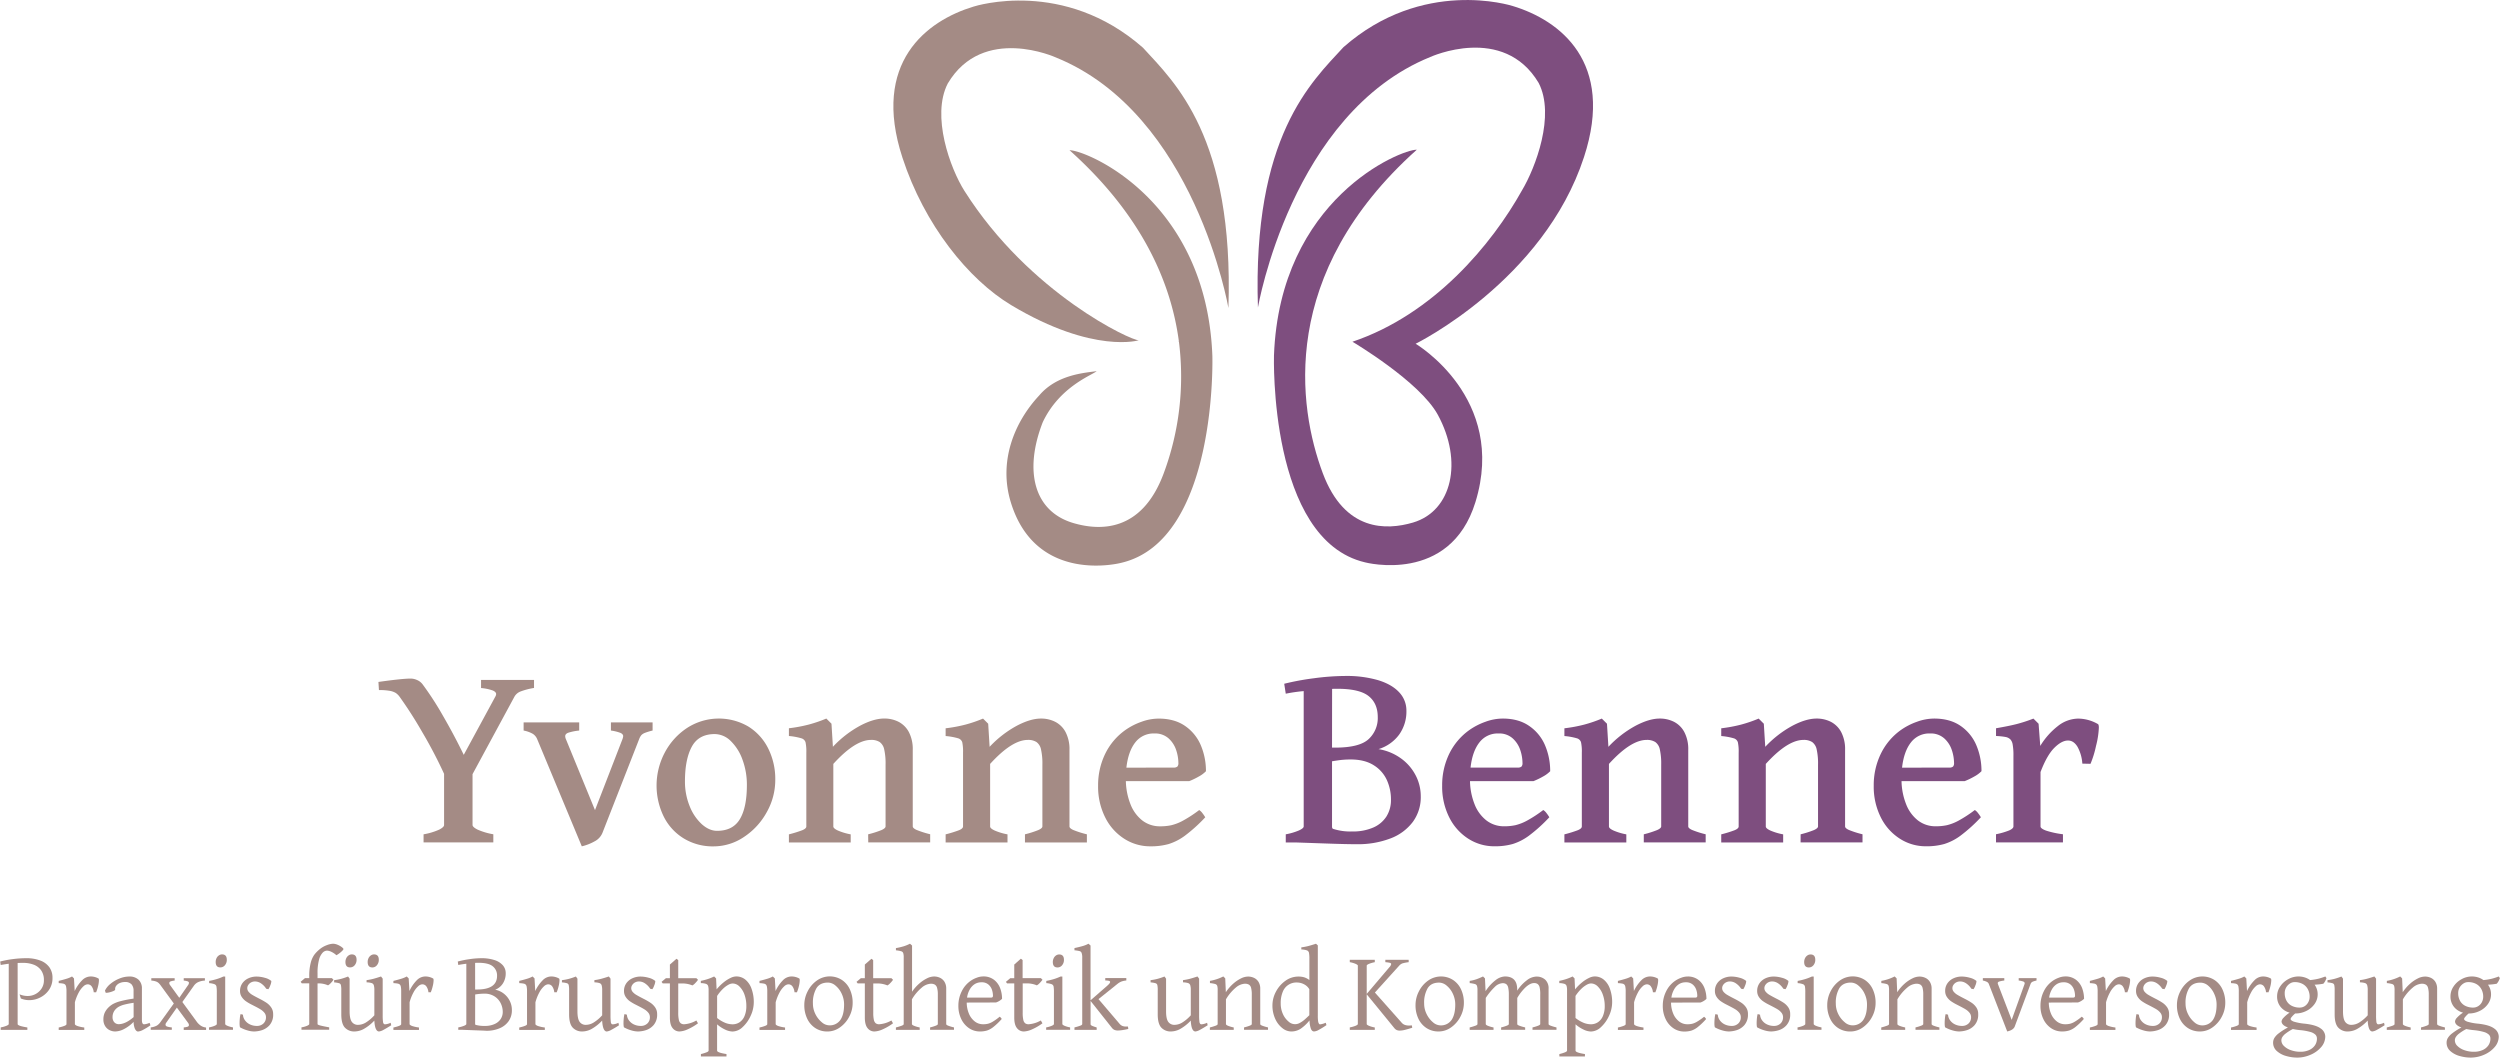 <svg id="Logo_Brust" data-name="Logo Brust" xmlns="http://www.w3.org/2000/svg" width="48.27cm" height="20.42cm" viewBox="0 0 1368.39 578.97"><defs><style>.cls-1{fill:#a48b85;}.cls-2{fill:#7e4e7f;}</style></defs><path class="cls-1" d="M143.5,656.83a16.38,16.38,0,0,0,3.21-.91c.8-.35,1.2-.66,1.2-.94v-33c-1.13.14-2.6.36-4.41.67l-.27-1.89a53,53,0,0,1,6.86-1.32,57.5,57.5,0,0,1,7.4-.5,21,21,0,0,1,7.62,1.25,10.67,10.67,0,0,1,5,3.66,9.69,9.69,0,0,1,1.75,5.86,11.1,11.1,0,0,1-2,6.69,12.74,12.74,0,0,1-4.91,4.14,13,13,0,0,1-5.52,1.36,11.91,11.91,0,0,1-4.9-.91l-.7-2.28a11.21,11.21,0,0,0,4.69.91,9,9,0,0,0,7.31-4,8.07,8.07,0,0,0,1.33-4.67,9.07,9.07,0,0,0-1.49-5.32,8.72,8.72,0,0,0-4.06-3.13,16,16,0,0,0-5.83-1c-.69,0-1.68,0-3,.06V655q0,1,5.32,1.85v1.31H143.5Z" transform="translate(-143.23 -94.38)"/><path class="cls-1" d="M194.43,637.58a6.5,6.5,0,0,0-1.23-3.35,2.74,2.74,0,0,0-2.14-1,3.67,3.67,0,0,0-2.24,1.08,12.45,12.45,0,0,0-2.53,3.3,24.62,24.62,0,0,0-2.17,5.47V655c0,.32.41.64,1.23,1a19.34,19.34,0,0,0,3.91.88v1.31h-14v-1.31a20,20,0,0,0,3.19-.93c.71-.29,1.07-.6,1.07-.92V637.27a13.3,13.3,0,0,0-.19-2.68,2.41,2.41,0,0,0-.51-1.18,2.23,2.23,0,0,0-1.13-.56,15,15,0,0,0-2.43-.26v-1.22c1.9-.49,3.38-.89,4.42-1.22a15,15,0,0,0,2.88-1.21l1.06,1.06.4,6.91A20.56,20.56,0,0,1,188,631.1a6.61,6.61,0,0,1,4.69-2.16,8.65,8.65,0,0,1,4.35,1.12c.16.1.24.43.24,1a14.36,14.36,0,0,1-.49,3.25,18.64,18.64,0,0,1-1.06,3.3Z" transform="translate(-143.23 -94.38)"/><path class="cls-1" d="M217,657.62a9.83,9.83,0,0,1-.73-3.83,20,20,0,0,1-5.26,3.94,11.06,11.06,0,0,1-4.78,1.32,7,7,0,0,1-3.05-.7,5.92,5.92,0,0,1-2.45-2.17,6.6,6.6,0,0,1-1-3.7,8.73,8.73,0,0,1,.73-3.71,10.17,10.17,0,0,1,2-2.83,12.07,12.07,0,0,1,2.54-1.93,18.1,18.1,0,0,1,4.11-1.55,59.35,59.35,0,0,1,7.13-1.39v-4.29a5.25,5.25,0,0,0-1.09-3.51,4.64,4.64,0,0,0-3.71-1.29,6.83,6.83,0,0,0-2.64.52,4.72,4.72,0,0,0-2,1.46,2.86,2.86,0,0,0-.63,2.15c0,.23-.26.48-.85.75a12.85,12.85,0,0,1-2.08.72,8.39,8.39,0,0,1-1.9.3,1.24,1.24,0,0,1-.34,0l-.42-1.19a10.85,10.85,0,0,1,3.08-3.77,18,18,0,0,1,4.92-2.87,14.3,14.3,0,0,1,5.26-1.08,7.12,7.12,0,0,1,5.14,1.75,6.42,6.42,0,0,1,1.83,4.88v17.15c0,1.59.4,2.38,1.21,2.38a8.9,8.9,0,0,0,3-.82l.46,1.37a34.45,34.45,0,0,1-4.21,2.57,6.88,6.88,0,0,1-2.6.83C218.05,659.05,217.49,658.57,217,657.62Zm-.73-14.26a47.7,47.7,0,0,0-5.15,1,13.32,13.32,0,0,0-2.89,1.1,7.69,7.69,0,0,0-1.72,1.32,6.11,6.11,0,0,0-1.77,4.35,4.25,4.25,0,0,0,.57,2.36,3.26,3.26,0,0,0,1.3,1.22,3.4,3.4,0,0,0,1.42.35q3.77,0,8.24-3.87Z" transform="translate(-143.23 -94.38)"/><path class="cls-1" d="M243.7,656.83a9.25,9.25,0,0,0,2.11-.38,1,1,0,0,0,.75-.93,2.51,2.51,0,0,0-.61-1.37l-6-8.18-5.75,8.18a2,2,0,0,0-.46,1.16c0,.51.31.86.93,1.06a11.44,11.44,0,0,0,2.51.46v1.31H225.63v-1.31a9.21,9.21,0,0,0,3.35-1,6.65,6.65,0,0,0,1.91-1.83l7.39-10.28-7.14-9.8a9.86,9.86,0,0,0-1.19-1.41,4.56,4.56,0,0,0-1.49-.85,9.59,9.59,0,0,0-2.5-.47v-1.31h12.78v1.31a8.5,8.5,0,0,0-2.22.45,1,1,0,0,0-.73.92,2.38,2.38,0,0,0,.58,1.3l4.89,6.76,4.69-6.76a2.47,2.47,0,0,0,.61-1.4c0-.38-.24-.66-.7-.85a9.07,9.07,0,0,0-2.16-.42v-1.31h11.59v1.31a10.46,10.46,0,0,0-3.73.86,5.92,5.92,0,0,0-2.23,1.87l-6.39,9,8.12,11.1a9.43,9.43,0,0,0,2,1.87,6.52,6.52,0,0,0,2.88,1v1.31H243.7Z" transform="translate(-143.23 -94.38)"/><path class="cls-1" d="M257.55,656.83a14.9,14.9,0,0,0,3.12-.91c.76-.35,1.14-.66,1.14-.94V637.76a18.29,18.29,0,0,0-.19-3.29,1.7,1.7,0,0,0-1-1.27,10.21,10.21,0,0,0-3-.61v-1.22a36.74,36.74,0,0,0,4.14-1,27.32,27.32,0,0,0,3.65-1.4h1v26c0,.28.37.59,1.11.94a14.2,14.2,0,0,0,3.15.91v1.31H257.55ZM261.2,621a4.74,4.74,0,0,1,.47-2.09,3.7,3.7,0,0,1,1.28-1.5,3,3,0,0,1,1.75-.55c1.72,0,2.58,1,2.58,2.89a4.43,4.43,0,0,1-1,3,3.15,3.15,0,0,1-2.51,1.22C262.05,624,261.2,623,261.2,621Z" transform="translate(-143.23 -94.38)"/><path class="cls-1" d="M278.61,658.47a18.77,18.77,0,0,1-4-1.64c-.1,0-.18-.27-.24-.7a11.52,11.52,0,0,1-.09-1.58,27.42,27.42,0,0,1,.15-2.8,11.06,11.06,0,0,1,.4-2.22l1.3.33a5.7,5.7,0,0,0,1.11,3.09,7,7,0,0,0,2.73,2.24,8.51,8.51,0,0,0,3.77.82,5,5,0,0,0,3.59-1.32,4.57,4.57,0,0,0,1.4-3.46,3.78,3.78,0,0,0-.84-2.4A8.18,8.18,0,0,0,285.8,647c-.82-.52-1.95-1.14-3.39-1.87l-1.25-.64a26.11,26.11,0,0,1-3.43-2,8.7,8.7,0,0,1-2.3-2.39,5.73,5.73,0,0,1-.9-3.2,7.15,7.15,0,0,1,1.26-4.23,8.12,8.12,0,0,1,3.35-2.74,10.58,10.58,0,0,1,4.43-.94,16.65,16.65,0,0,1,4.42.65,9.19,9.19,0,0,1,3.58,1.69.47.47,0,0,1,.09.33,7,7,0,0,1-.61,2.25,8.14,8.14,0,0,1-1,2l-1.19-.24a9.78,9.78,0,0,0-2.92-3,6,6,0,0,0-3.16-1,4.58,4.58,0,0,0-2.26.55,4.14,4.14,0,0,0-1.5,1.4,3.16,3.16,0,0,0-.53,1.7,3,3,0,0,0,.73,2,7.4,7.4,0,0,0,1.82,1.57c.73.45,1.74,1,3,1.66l1.16.6a38.41,38.41,0,0,1,3.85,2.21,9.56,9.56,0,0,1,2.55,2.56,6.26,6.26,0,0,1,1.05,3.63,8.58,8.58,0,0,1-1.93,6,9.41,9.41,0,0,1-4.29,2.81,15,15,0,0,1-4.24.7A13.42,13.42,0,0,1,278.61,658.47Z" transform="translate(-143.23 -94.38)"/><path class="cls-1" d="M324.53,615.45a6.19,6.19,0,0,0-2.37-.66,3.47,3.47,0,0,0-2.39,1.11,8.79,8.79,0,0,0-2,3.89,27.57,27.57,0,0,0-.81,7.44v2.62h7.85l.88.88a12.15,12.15,0,0,1-1.5,1.84,6.17,6.17,0,0,1-1.48,1.23,12.74,12.74,0,0,0-5.75-1.06V655c0,.24.46.49,1.37.74s2.58.61,5,1.05v1.31H308.16v-1.31a12.55,12.55,0,0,0,3.11-.87c.77-.35,1.15-.66,1.15-.92v-22.3h-4.08l-.63-.85,2.37-2h2.34v-.94a28.37,28.37,0,0,1,.79-7.38,13.42,13.42,0,0,1,2-4.52,18.82,18.82,0,0,1,3.22-3.22,13.2,13.2,0,0,1,3.64-2,10.39,10.39,0,0,1,3.36-.77,6.62,6.62,0,0,1,2.5.56,10.64,10.64,0,0,1,2.28,1.28c.63.48.94.84.94,1.08s-.48.86-1.44,1.67a13.89,13.89,0,0,1-2.42,1.71A10.82,10.82,0,0,0,324.53,615.45Z" transform="translate(-143.23 -94.38)"/><path class="cls-1" d="M348.05,653.09a24.35,24.35,0,0,1-6,4.71,11,11,0,0,1-4.84,1.25,6.93,6.93,0,0,1-5.25-2.08c-1.32-1.39-2-3.83-2-7.32V636.51a12.72,12.72,0,0,0-.21-2.86,1.41,1.41,0,0,0-.93-1,14,14,0,0,0-2.78-.47v-1.22a28.72,28.72,0,0,0,3.85-.73,35,35,0,0,0,3.78-1.27l.85,1.18V648c0,2.72.39,4.63,1.18,5.75a4,4,0,0,0,3.48,1.67,8.25,8.25,0,0,0,4.14-1.22,21.39,21.39,0,0,0,4.74-4V636.51a9.55,9.55,0,0,0-.29-2.77,1.82,1.82,0,0,0-1.14-1.17,10.32,10.32,0,0,0-2.83-.41v-1.22a28.64,28.64,0,0,0,3.82-.74c1.25-.34,2.61-.76,4.09-1.26l.91,1.18v20.29a23.39,23.39,0,0,0,.16,3.15,2.14,2.14,0,0,0,.54,1.42,1.3,1.3,0,0,0,.67.15,8.38,8.38,0,0,0,3-.85l.31,1.37c-1.58,1-3,1.86-4.15,2.47a6.77,6.77,0,0,1-2.51.93C349.14,659.05,348.27,657.07,348.05,653.09ZM332.23,621a4.74,4.74,0,0,1,.47-2.09,3.78,3.78,0,0,1,1.28-1.5,3,3,0,0,1,1.75-.55c1.72,0,2.59,1,2.59,2.89a4.43,4.43,0,0,1-1,3,3.17,3.17,0,0,1-2.51,1.22C333.08,624,332.23,623,332.23,621Zm12.17,0a4.74,4.74,0,0,1,.47-2.09,3.78,3.78,0,0,1,1.28-1.5,3,3,0,0,1,1.75-.55c1.72,0,2.59,1,2.59,2.89a4.48,4.48,0,0,1-1,3A3.17,3.17,0,0,1,347,624C345.25,624,344.4,623,344.4,621Z" transform="translate(-143.23 -94.38)"/><path class="cls-1" d="M377.66,637.58a6.59,6.59,0,0,0-1.23-3.35,2.76,2.76,0,0,0-2.15-1,3.65,3.65,0,0,0-2.23,1.08,12,12,0,0,0-2.53,3.3,24.14,24.14,0,0,0-2.17,5.47V655c0,.32.41.64,1.23,1a19.17,19.17,0,0,0,3.91.88v1.31h-14v-1.31a20.23,20.23,0,0,0,3.2-.93c.71-.29,1.06-.6,1.06-.92V637.27a14.29,14.29,0,0,0-.18-2.68,2.32,2.32,0,0,0-.52-1.18,2.2,2.2,0,0,0-1.12-.56,15,15,0,0,0-2.44-.26v-1.22c1.91-.49,3.39-.89,4.43-1.22a15.18,15.18,0,0,0,2.87-1.21l1.07,1.06.4,6.91a20.56,20.56,0,0,1,3.95-5.81,6.6,6.6,0,0,1,4.68-2.16,8.6,8.6,0,0,1,4.35,1.12c.17.1.25.43.25,1a14.36,14.36,0,0,1-.49,3.25,19.5,19.5,0,0,1-1.06,3.3Z" transform="translate(-143.23 -94.38)"/><path class="cls-1" d="M402.48,658.38l-6.31-.24H394v-1.31a16.38,16.38,0,0,0,3.21-.91c.8-.35,1.2-.66,1.2-.94v-33c-1.28.14-2.75.36-4.41.67l-.27-1.89a53.11,53.11,0,0,1,6.26-1.27,45.24,45.24,0,0,1,6.76-.55,22.53,22.53,0,0,1,7,1,10.15,10.15,0,0,1,4.61,2.84,6.5,6.5,0,0,1,1.61,4.38,10.09,10.09,0,0,1-1.55,5.61,8.65,8.65,0,0,1-4.23,3.43,10.79,10.79,0,0,1,4.67,2.08,11.42,11.42,0,0,1,3.28,3.95,11,11,0,0,1,1.21,5.13,10.3,10.3,0,0,1-1.75,6,11.32,11.32,0,0,1-4.92,3.92,18,18,0,0,1-7.24,1.39C408,658.57,405.64,658.5,402.48,658.38Zm.75-22.3h1q11,0,11-7.48a6.38,6.38,0,0,0-2.35-5.23c-1.57-1.28-4.21-1.92-7.9-1.92-.36,0-.95,0-1.76.06Zm0,18.9a.65.65,0,0,0,.27.45,17.83,17.83,0,0,0,5.26.58,12.33,12.33,0,0,0,5.05-1,7.72,7.72,0,0,0,3.35-2.69,7,7,0,0,0,1.19-4,10.73,10.73,0,0,0-1.11-4.7,9.26,9.26,0,0,0-3.4-3.78,9.94,9.94,0,0,0-5.59-1.49,31.11,31.11,0,0,0-5,.45Z" transform="translate(-143.23 -94.38)"/><path class="cls-1" d="M446.55,637.58a6.5,6.5,0,0,0-1.23-3.35,2.74,2.74,0,0,0-2.14-1,3.67,3.67,0,0,0-2.24,1.08,12.24,12.24,0,0,0-2.52,3.3,24.6,24.6,0,0,0-2.18,5.47V655c0,.32.41.64,1.23,1a19.51,19.51,0,0,0,3.91.88v1.31h-14v-1.31a20.23,20.23,0,0,0,3.2-.93c.7-.29,1.06-.6,1.06-.92V637.27a14.29,14.29,0,0,0-.18-2.68,2.41,2.41,0,0,0-.52-1.18,2.19,2.19,0,0,0-1.13-.56,14.75,14.75,0,0,0-2.43-.26v-1.22c1.91-.49,3.38-.89,4.43-1.22a15.18,15.18,0,0,0,2.87-1.21l1.07,1.06.39,6.91a20.78,20.78,0,0,1,4-5.81,6.6,6.6,0,0,1,4.68-2.16,8.65,8.65,0,0,1,4.35,1.12c.16.1.24.43.24,1a14.84,14.84,0,0,1-.48,3.25,19.42,19.42,0,0,1-1.07,3.3Z" transform="translate(-143.23 -94.38)"/><path class="cls-1" d="M472.76,653.09a24.37,24.37,0,0,1-6,4.71,10.92,10.92,0,0,1-4.84,1.25,6.91,6.91,0,0,1-5.24-2.08q-2-2.09-2-7.32V636.51a12.55,12.55,0,0,0-.22-2.86,1.41,1.41,0,0,0-.93-1,13.83,13.83,0,0,0-2.78-.47v-1.22a28.72,28.72,0,0,0,3.85-.73,35.11,35.11,0,0,0,3.79-1.27l.85,1.18V648c0,2.72.39,4.63,1.17,5.75a4,4,0,0,0,3.48,1.67,8.25,8.25,0,0,0,4.14-1.22,21.41,21.41,0,0,0,4.75-4V636.51a9.55,9.55,0,0,0-.29-2.77,1.86,1.86,0,0,0-1.15-1.17,10.23,10.23,0,0,0-2.82-.41v-1.22a28.5,28.5,0,0,0,3.81-.74c1.25-.34,2.61-.76,4.1-1.26l.91,1.18v20.29a25.54,25.54,0,0,0,.15,3.15A2.08,2.08,0,0,0,478,655a1.26,1.26,0,0,0,.67.15,8.43,8.43,0,0,0,3-.85l.3,1.37a47.83,47.83,0,0,1-4.15,2.47,6.71,6.71,0,0,1-2.51.93C473.84,659.05,473,657.07,472.76,653.09Z" transform="translate(-143.23 -94.38)"/><path class="cls-1" d="M488.79,658.47a18.91,18.91,0,0,1-4-1.64c-.1,0-.18-.27-.24-.7a11.33,11.33,0,0,1-.1-1.58,27.52,27.52,0,0,1,.16-2.8,12,12,0,0,1,.39-2.22l1.31.33a5.7,5.7,0,0,0,1.11,3.09,7.07,7.07,0,0,0,2.72,2.24,8.58,8.58,0,0,0,3.78.82,5,5,0,0,0,3.58-1.32,4.54,4.54,0,0,0,1.4-3.46,3.77,3.77,0,0,0-.83-2.4A8.18,8.18,0,0,0,496,647c-.82-.52-1.95-1.14-3.39-1.87l-1.25-.64a27,27,0,0,1-3.44-2,8.66,8.66,0,0,1-2.29-2.39,5.73,5.73,0,0,1-.9-3.2,7.15,7.15,0,0,1,1.26-4.23,8.06,8.06,0,0,1,3.35-2.74,10.57,10.57,0,0,1,4.42-.94,16.66,16.66,0,0,1,4.43.65,9.14,9.14,0,0,1,3.57,1.69.47.47,0,0,1,.09.33,6.94,6.94,0,0,1-.6,2.25,7.72,7.72,0,0,1-1,2l-1.18-.24a9.89,9.89,0,0,0-2.92-3,6,6,0,0,0-3.17-1,4.57,4.57,0,0,0-2.25.55,4.06,4.06,0,0,0-1.5,1.4,3.17,3.17,0,0,0-.54,1.7,3.07,3.07,0,0,0,.73,2,7.64,7.64,0,0,0,1.83,1.57c.73.45,1.73,1,3,1.66l1.16.6a37,37,0,0,1,3.84,2.21,9.45,9.45,0,0,1,2.56,2.56,6.26,6.26,0,0,1,1.05,3.63,8.63,8.63,0,0,1-1.93,6,9.41,9.41,0,0,1-4.29,2.81,15,15,0,0,1-4.25.7A13.48,13.48,0,0,1,488.79,658.47Z" transform="translate(-143.23 -94.38)"/><path class="cls-1" d="M511.34,657.21c-1-1.22-1.49-3.16-1.49-5.79V632.74h-3.92l-.64-.85,2.37-2h2.19v-7.48l3.62-3.17.95.76v9.89h9.94l.89.88a15,15,0,0,1-1.55,1.84,6,6,0,0,1-1.53,1.23,14.17,14.17,0,0,0-6.17-1.06h-1.58V648.8a17.14,17.14,0,0,0,.32,3.82,3.31,3.31,0,0,0,1,1.91,3,3,0,0,0,1.94.57,15.5,15.5,0,0,0,6.66-2.07l.89,1.55a29.4,29.4,0,0,1-5.63,3.29,12.14,12.14,0,0,1-4.47,1.18A4.7,4.7,0,0,1,511.34,657.21Z" transform="translate(-143.23 -94.38)"/><path class="cls-1" d="M540.05,658a18.38,18.38,0,0,1-4.36-2.86v14.39c0,.73,1.71,1.35,5.14,1.88v1.31h-14v-1.31a21,21,0,0,0,3.21-1c.7-.29,1-.6,1-.92v-33a7.68,7.68,0,0,0-.28-2.4,1.83,1.83,0,0,0-1.14-1.1,10.07,10.07,0,0,0-2.84-.42v-1.22a35,35,0,0,0,3.83-1,29.07,29.07,0,0,0,3.47-1.41l1.06,1.06.28,6a26.37,26.37,0,0,1,3.94-3.91,18.08,18.08,0,0,1,3.77-2.38,7.4,7.4,0,0,1,3-.79,7.79,7.79,0,0,1,5,1.71,11.24,11.24,0,0,1,3.4,5,21.18,21.18,0,0,1,1.24,7.57,17.56,17.56,0,0,1-1.69,7.23,18.89,18.89,0,0,1-4.38,6.19,8.23,8.23,0,0,1-5.55,2.46A10,10,0,0,1,540.05,658ZM542,633.41a13.53,13.53,0,0,0-3,2.2,22.61,22.61,0,0,0-3.3,4v12.08a18.66,18.66,0,0,0,4.55,2.68,11,11,0,0,0,3.84.76A6.9,6.9,0,0,0,548,654a7.52,7.52,0,0,0,2.7-3.38,13.64,13.64,0,0,0,1-5.4,18.18,18.18,0,0,0-1-6.3,11.72,11.72,0,0,0-2.78-4.5,5.34,5.34,0,0,0-3.68-1.64A5.08,5.08,0,0,0,542,633.41Z" transform="translate(-143.23 -94.38)"/><path class="cls-1" d="M578.07,637.58a6.5,6.5,0,0,0-1.23-3.35,2.74,2.74,0,0,0-2.14-1,3.67,3.67,0,0,0-2.24,1.08,12.45,12.45,0,0,0-2.53,3.3,24.62,24.62,0,0,0-2.17,5.47V655c0,.32.41.64,1.23,1a19.34,19.34,0,0,0,3.91.88v1.31h-14v-1.31a20,20,0,0,0,3.19-.93c.71-.29,1.07-.6,1.07-.92V637.27a13.3,13.3,0,0,0-.19-2.68,2.41,2.41,0,0,0-.51-1.18,2.23,2.23,0,0,0-1.13-.56,14.89,14.89,0,0,0-2.43-.26v-1.22c1.9-.49,3.38-.89,4.42-1.22a15,15,0,0,0,2.88-1.21L567.3,630l.4,6.91a20.56,20.56,0,0,1,3.95-5.81,6.63,6.63,0,0,1,4.69-2.16,8.65,8.65,0,0,1,4.35,1.12c.16.1.24.43.24,1a14.84,14.84,0,0,1-.48,3.25,19.42,19.42,0,0,1-1.07,3.3Z" transform="translate(-143.23 -94.38)"/><path class="cls-1" d="M589.44,657.18A12.45,12.45,0,0,1,585,652a17,17,0,0,1-1.57-7.41,16.34,16.34,0,0,1,1.89-7.62,16,16,0,0,1,5.07-5.85,12.18,12.18,0,0,1,13.5-.35,12.22,12.22,0,0,1,4.44,5.15,17,17,0,0,1,1.57,7.43A16,16,0,0,1,608,651a16.21,16.21,0,0,1-5.09,5.84,11.67,11.67,0,0,1-6.8,2.22A11.9,11.9,0,0,1,589.44,657.18Zm.64-21.81a15.68,15.68,0,0,0-1.93,8.38,12.86,12.86,0,0,0,1.38,5.83A13.58,13.58,0,0,0,593,654a6.39,6.39,0,0,0,4,1.69,7,7,0,0,0,6.21-3c1.36-2,2-4.8,2-8.39a13.72,13.72,0,0,0-1.3-5.89,12.64,12.64,0,0,0-3.36-4.45,6.53,6.53,0,0,0-4.13-1.68Q592,632.28,590.08,635.37Z" transform="translate(-143.23 -94.38)"/><path class="cls-1" d="M618.06,657.21c-1-1.22-1.49-3.16-1.49-5.79V632.74h-3.92l-.64-.85,2.37-2h2.19v-7.48l3.62-3.17.94.76v9.89h10l.88.88a13.41,13.41,0,0,1-1.55,1.84,6,6,0,0,1-1.52,1.23,14.2,14.2,0,0,0-6.17-1.06h-1.59V648.8a17.77,17.77,0,0,0,.32,3.82,3.43,3.43,0,0,0,1,1.91,3,3,0,0,0,1.95.57,15.58,15.58,0,0,0,6.66-2.07l.88,1.55a29,29,0,0,1-5.62,3.29,12.13,12.13,0,0,1-4.48,1.18A4.66,4.66,0,0,1,618.06,657.21Z" transform="translate(-143.23 -94.38)"/><path class="cls-1" d="M652.29,656.83a22.79,22.79,0,0,0,3.24-1c.68-.29,1-.57,1-.83v-16.1a13.07,13.07,0,0,0-.41-3.72,3,3,0,0,0-1.23-1.78,4.37,4.37,0,0,0-2.25-.49,8.32,8.32,0,0,0-5,2.22,24.2,24.2,0,0,0-5.29,6.33V655c0,.3.38.61,1.14.94a17.93,17.93,0,0,0,3.11.91v1.31H633.58v-1.31a30.41,30.41,0,0,0,3.27-1c.66-.27,1-.55,1-.85V618.65a7.92,7.92,0,0,0-.26-2.49,1.62,1.62,0,0,0-1.05-1,14.83,14.83,0,0,0-2.95-.53v-1.22a35.94,35.94,0,0,0,4.28-1,22.1,22.1,0,0,0,3.42-1.41l1.13,1v25.31a22.39,22.39,0,0,1,3.86-4.41,19.34,19.34,0,0,1,4.35-2.95,9,9,0,0,1,3.77-1,7.61,7.61,0,0,1,3.35.73,5.77,5.77,0,0,1,2.45,2.23,7,7,0,0,1,.92,3.7V655c0,.28.32.56.95.83a23.25,23.25,0,0,0,3.31,1v1.31H652.29Z" transform="translate(-143.23 -94.38)"/><path class="cls-1" d="M672.35,643.23a15.87,15.87,0,0,0,1.14,5.91,10.5,10.5,0,0,0,3.15,4.33,7.29,7.29,0,0,0,4.71,1.63,11,11,0,0,0,2.62-.28,10,10,0,0,0,2.69-1.17,30.38,30.38,0,0,0,3.73-2.69,3.43,3.43,0,0,1,1.12,1.25,35.86,35.86,0,0,1-4.58,4.39,11.28,11.28,0,0,1-3.54,1.95,13.56,13.56,0,0,1-3.89.5,10.49,10.49,0,0,1-5.83-1.76,12.5,12.5,0,0,1-4.29-5,16.38,16.38,0,0,1-1.6-7.37,17.37,17.37,0,0,1,1.8-7.79,14.91,14.91,0,0,1,4.93-5.81,14.05,14.05,0,0,1,3.33-1.7,10,10,0,0,1,3.45-.7,9.38,9.38,0,0,1,6.05,1.88,10.44,10.44,0,0,1,3.35,4.67,16.71,16.71,0,0,1,1,5.71,8.68,8.68,0,0,1-3.34,2Zm13.2-2.73a1.35,1.35,0,0,0,.91-.23,1.19,1.19,0,0,0,.25-.87,10.63,10.63,0,0,0-.52-3.09,6.6,6.6,0,0,0-1.92-2.92,5.51,5.51,0,0,0-3.83-1.26,6.84,6.84,0,0,0-3.73,1,8.23,8.23,0,0,0-2.74,3,12.37,12.37,0,0,0-1.44,4.37Z" transform="translate(-143.23 -94.38)"/><path class="cls-1" d="M699.86,657.21c-1-1.22-1.49-3.16-1.49-5.79V632.74h-3.93l-.64-.85,2.37-2h2.2v-7.48L702,619.2l.94.76v9.89h10l.88.88a15,15,0,0,1-1.55,1.84,6,6,0,0,1-1.53,1.23,14.14,14.14,0,0,0-6.17-1.06h-1.58V648.8a17.14,17.14,0,0,0,.32,3.82,3.31,3.31,0,0,0,1,1.91,3,3,0,0,0,1.94.57,15.58,15.58,0,0,0,6.67-2.07l.88,1.55a29.4,29.4,0,0,1-5.63,3.29,12.14,12.14,0,0,1-4.47,1.18A4.66,4.66,0,0,1,699.86,657.21Z" transform="translate(-143.23 -94.38)"/><path class="cls-1" d="M715.83,656.83a14.9,14.9,0,0,0,3.12-.91c.76-.35,1.14-.66,1.14-.94V637.76a19.64,19.64,0,0,0-.18-3.29,1.72,1.72,0,0,0-1-1.27,10.29,10.29,0,0,0-3-.61v-1.22a36.74,36.74,0,0,0,4.14-1,26.8,26.8,0,0,0,3.65-1.4h1v26c0,.28.37.59,1.11.94a14.25,14.25,0,0,0,3.14.91v1.31H715.83Zm3.65-35.8a4.62,4.62,0,0,1,.48-2.09,3.75,3.75,0,0,1,1.27-1.5,3,3,0,0,1,1.75-.55c1.73,0,2.59,1,2.59,2.89a4.43,4.43,0,0,1-1,3A3.17,3.17,0,0,1,722,624C720.34,624,719.48,623,719.48,621Z" transform="translate(-143.23 -94.38)"/><path class="cls-1" d="M731.33,656.83a27.61,27.61,0,0,0,3.31-1c.63-.25.94-.54.94-.86V618.72a7.4,7.4,0,0,0-.33-2.65,1.62,1.62,0,0,0-1.06-1,19.17,19.17,0,0,0-2.86-.46v-1.22c1.72-.36,3.21-.73,4.45-1.09A14.76,14.76,0,0,0,739,611l1.13,1v30l9.37-8.19c.89-.81,1.34-1.42,1.34-1.82s-.24-.55-.72-.67a8.25,8.25,0,0,0-1.93-.18v-1.31h11.53v1.31a11,11,0,0,0-2.59.54,8.34,8.34,0,0,0-2.28,1.34l-10.37,8.31,11.44,13.41A4.4,4.4,0,0,0,757.5,656a5.39,5.39,0,0,0,2.12.36c.42,0,.76,0,1,0l.18,1.31c-1.11.27-2.21.47-3.28.63a19,19,0,0,1-2.31.22,4.94,4.94,0,0,1-2.06-.36,4,4,0,0,1-1.44-1.25l-11.56-14.57V655a.79.79,0,0,0,.21.56,2.93,2.93,0,0,0,.93.53c.47.2,1.21.46,2.2.76v1.31H731.33Z" transform="translate(-143.23 -94.38)"/><path class="cls-1" d="M795,653.09a24.35,24.35,0,0,1-6,4.71,11,11,0,0,1-4.84,1.25,6.93,6.93,0,0,1-5.25-2.08c-1.32-1.39-2-3.83-2-7.32V636.51a12.72,12.72,0,0,0-.21-2.86,1.41,1.41,0,0,0-.93-1,14,14,0,0,0-2.78-.47v-1.22a28.72,28.72,0,0,0,3.85-.73,35,35,0,0,0,3.78-1.27l.86,1.18V648c0,2.72.39,4.63,1.17,5.75a4,4,0,0,0,3.48,1.67,8.25,8.25,0,0,0,4.14-1.22,21.17,21.17,0,0,0,4.74-4V636.51a9.21,9.21,0,0,0-.29-2.77,1.82,1.82,0,0,0-1.14-1.17,10.32,10.32,0,0,0-2.83-.41v-1.22a28.64,28.64,0,0,0,3.82-.74c1.25-.34,2.61-.76,4.09-1.26l.91,1.18v20.29a25.19,25.19,0,0,0,.16,3.15,2.14,2.14,0,0,0,.54,1.42,1.3,1.3,0,0,0,.67.15,8.47,8.47,0,0,0,3-.85l.3,1.37c-1.58,1-3,1.86-4.15,2.47a6.77,6.77,0,0,1-2.51.93C796.07,659.05,795.2,657.07,795,653.09Z" transform="translate(-143.23 -94.38)"/><path class="cls-1" d="M824.16,656.83a22.79,22.79,0,0,0,3.24-1c.68-.29,1-.57,1-.83v-16.1a14.07,14.07,0,0,0-.38-3.74,2.85,2.85,0,0,0-1.2-1.76,4.51,4.51,0,0,0-2.31-.49,8.36,8.36,0,0,0-4.81,2.08,24.49,24.49,0,0,0-5.44,6.47V655c0,.3.38.61,1.14.94a17.81,17.81,0,0,0,3.12.91v1.31H805.45v-1.31a30.41,30.41,0,0,0,3.27-1c.66-.27,1-.55,1-.85V636.51a8.66,8.66,0,0,0-.22-2.4,1.66,1.66,0,0,0-1-1,14.9,14.9,0,0,0-3-.54v-1.22a25.31,25.31,0,0,0,7.31-2.43l1.06,1.06.33,7.58a23.16,23.16,0,0,1,3.93-4.57,19.21,19.21,0,0,1,4.39-3,9,9,0,0,1,3.79-1,7.61,7.61,0,0,1,3.35.73,5.77,5.77,0,0,1,2.45,2.23,7,7,0,0,1,.92,3.7V655c0,.28.32.56.95.83a23.25,23.25,0,0,0,3.31,1v1.31H824.16Z" transform="translate(-143.23 -94.38)"/><path class="cls-1" d="M860.78,657.62A15.09,15.09,0,0,1,860,653a22.89,22.89,0,0,1-4.84,4.56,9.39,9.39,0,0,1-5.23,1.49,7.82,7.82,0,0,1-4.72-1.78,13.35,13.35,0,0,1-3.94-5.06,17.49,17.49,0,0,1-1.56-7.58,15.86,15.86,0,0,1,1.85-7.24,16.89,16.89,0,0,1,5.14-6,12.14,12.14,0,0,1,7.33-2.4,11,11,0,0,1,3,.39,9.35,9.35,0,0,1,2.9,1.52V619.38a17.18,17.18,0,0,0-.22-3.4,1.83,1.83,0,0,0-1.08-1.31,10.92,10.92,0,0,0-3.11-.52V613a31.53,31.53,0,0,0,3.87-.73c1.13-.31,2.52-.72,4.16-1.25l1,.91v38.51a18.91,18.91,0,0,0,.17,3,3.1,3.1,0,0,0,.53,1.46.72.72,0,0,0,.64.25,11.08,11.08,0,0,0,3-.88l.39,1.3a44.36,44.36,0,0,1-4.35,2.68,5.8,5.8,0,0,1-2.4.79C861.75,659.05,861.2,658.57,860.78,657.62Zm-3.72-24.38a8.52,8.52,0,0,0-4-1,7.95,7.95,0,0,0-7.71,5.13,15.83,15.83,0,0,0-1.11,6.28,13.76,13.76,0,0,0,1.21,5.87,11.18,11.18,0,0,0,3.05,4.08,5.19,5.19,0,0,0,6.16.79,13.39,13.39,0,0,0,2.45-1.66c.77-.66,1.7-1.52,2.79-2.57V635.93A7,7,0,0,0,857.06,633.24Z" transform="translate(-143.23 -94.38)"/><path class="cls-1" d="M882.05,656.83a16.59,16.59,0,0,0,3.21-.91c.8-.35,1.2-.66,1.2-.94V623c0-.26-.39-.57-1.17-.94a14.25,14.25,0,0,0-3.24-.94v-1.31h13.69v1.31a17.19,17.19,0,0,0-3.23.94c-.79.35-1.19.66-1.19.94v15.49l12.45-14.66a3.28,3.28,0,0,0,.94-1.65c0-.34-.24-.58-.72-.71a15.55,15.55,0,0,0-2.47-.35v-1.31h12.77v1.31a22,22,0,0,0-3.3.62,4.29,4.29,0,0,0-1.87,1.26L895.8,637.73l14.69,16.55a4.13,4.13,0,0,0,1.73,1.18,6.54,6.54,0,0,0,2.19.34,14.93,14.93,0,0,0,1.62-.09l.21,1.3c-1.54.49-2.86.87-3.94,1.14a11.88,11.88,0,0,1-2.94.42,4,4,0,0,1-1.58-.29,3.78,3.78,0,0,1-1.28-1L891.32,638.7V655c0,.26.4.57,1.18.92a14.31,14.31,0,0,0,3.24.93v1.31H882.05Z" transform="translate(-143.23 -94.38)"/><path class="cls-1" d="M924.05,657.18a12.31,12.31,0,0,1-4.44-5.14,16.86,16.86,0,0,1-1.57-7.41,16.34,16.34,0,0,1,1.89-7.62,16,16,0,0,1,5.06-5.85,12.2,12.2,0,0,1,13.51-.35,12.22,12.22,0,0,1,4.44,5.15,17,17,0,0,1,1.57,7.43,16,16,0,0,1-1.92,7.6,16.31,16.31,0,0,1-5.09,5.84,11.67,11.67,0,0,1-6.8,2.22A11.9,11.9,0,0,1,924.05,657.18Zm.64-21.81a15.68,15.68,0,0,0-1.93,8.38,12.86,12.86,0,0,0,1.38,5.83,13.56,13.56,0,0,0,3.45,4.44,6.42,6.42,0,0,0,4,1.69,7,7,0,0,0,6.2-3q2-3,2-8.39a13.72,13.72,0,0,0-1.3-5.89,12.54,12.54,0,0,0-3.37-4.45,6.51,6.51,0,0,0-4.12-1.68Q926.62,632.28,924.69,635.37Z" transform="translate(-143.23 -94.38)"/><path class="cls-1" d="M982.08,656.83a21.73,21.73,0,0,0,3.23-1c.67-.29,1-.57,1-.83v-16.1A15.82,15.82,0,0,0,986,635a3.31,3.31,0,0,0-1.08-1.91,3.28,3.28,0,0,0-2-.54q-2,0-4.45,2.16a25.84,25.84,0,0,0-4.74,6V655c0,.28.32.56,1,.83a24.19,24.19,0,0,0,3.33,1v1.31H964.9v-1.31a21.92,21.92,0,0,0,3.22-1c.67-.29,1-.57,1-.83v-16.1a17,17,0,0,0-.34-3.84,3.3,3.3,0,0,0-1.06-1.91,3.39,3.39,0,0,0-2-.54,6.51,6.51,0,0,0-4.23,2,34.43,34.43,0,0,0-5,6.07V655c0,.3.38.61,1.14.94a17.81,17.81,0,0,0,3.12.91v1.31H947.68v-1.31a32,32,0,0,0,3.27-1c.66-.27,1-.55,1-.85V636.51a7.78,7.78,0,0,0-.26-2.4,1.64,1.64,0,0,0-1.06-1,15.31,15.31,0,0,0-2.94-.53v-1.22a21.45,21.45,0,0,0,3.73-.91,37.18,37.18,0,0,0,3.57-1.52l1.07,1.06.33,7a23.55,23.55,0,0,1,5.44-6,9,9,0,0,1,5.12-2.06q6.75,0,6.75,7.14v.64A22.41,22.41,0,0,1,979,631a9,9,0,0,1,5.12-2,7,7,0,0,1,4.9,1.68,6.4,6.4,0,0,1,1.86,5V655c0,.28.32.56,1,.83a24.19,24.19,0,0,0,3.33,1v1.31H982.08Z" transform="translate(-143.23 -94.38)"/><path class="cls-1" d="M1010,658a18.38,18.38,0,0,1-4.36-2.86v14.39c0,.73,1.71,1.35,5.14,1.88v1.31h-14v-1.31a21,21,0,0,0,3.21-1c.7-.29,1-.6,1-.92v-33a7.74,7.74,0,0,0-.27-2.4,1.83,1.83,0,0,0-1.14-1.1,10.07,10.07,0,0,0-2.84-.42v-1.22a35,35,0,0,0,3.83-1,29.76,29.76,0,0,0,3.47-1.41l1.06,1.06.28,6a26.37,26.37,0,0,1,3.94-3.91,18.08,18.08,0,0,1,3.77-2.38,7.4,7.4,0,0,1,3-.79,7.79,7.79,0,0,1,4.95,1.71,11.24,11.24,0,0,1,3.4,5,21.18,21.18,0,0,1,1.24,7.57,17.56,17.56,0,0,1-1.69,7.23,18.89,18.89,0,0,1-4.38,6.19,8.23,8.23,0,0,1-5.56,2.46A10,10,0,0,1,1010,658Zm1.92-24.61a13.53,13.53,0,0,0-3,2.2,22.61,22.61,0,0,0-3.3,4v12.08a18.66,18.66,0,0,0,4.55,2.68,11,11,0,0,0,3.84.76,6.9,6.9,0,0,0,3.91-1.14,7.52,7.52,0,0,0,2.7-3.38,13.64,13.64,0,0,0,1-5.4,18.18,18.18,0,0,0-1.05-6.3,11.72,11.72,0,0,0-2.78-4.5,5.34,5.34,0,0,0-3.69-1.64A5.08,5.08,0,0,0,1011.89,633.41Z" transform="translate(-143.23 -94.38)"/><path class="cls-1" d="M1048,637.58a6.5,6.5,0,0,0-1.23-3.35,2.74,2.74,0,0,0-2.14-1,3.67,3.67,0,0,0-2.24,1.08,12.45,12.45,0,0,0-2.53,3.3,24.62,24.62,0,0,0-2.17,5.47V655c0,.32.41.64,1.23,1a19.17,19.17,0,0,0,3.91.88v1.31h-14v-1.31a20,20,0,0,0,3.19-.93c.71-.29,1.07-.6,1.07-.92V637.27a13.3,13.3,0,0,0-.19-2.68,2.41,2.41,0,0,0-.51-1.18,2.23,2.23,0,0,0-1.13-.56,15,15,0,0,0-2.43-.26v-1.22c1.9-.49,3.38-.89,4.42-1.22a15,15,0,0,0,2.88-1.21l1.06,1.06.4,6.91a20.56,20.56,0,0,1,4-5.81,6.61,6.61,0,0,1,4.69-2.16,8.65,8.65,0,0,1,4.35,1.12c.16.1.24.43.24,1a14.36,14.36,0,0,1-.49,3.25,19.5,19.5,0,0,1-1.06,3.3Z" transform="translate(-143.23 -94.38)"/><path class="cls-1" d="M1057.92,643.23a15.87,15.87,0,0,0,1.14,5.91,10.5,10.5,0,0,0,3.15,4.33,7.31,7.31,0,0,0,4.71,1.63,11,11,0,0,0,2.62-.28,10,10,0,0,0,2.69-1.17A30.38,30.38,0,0,0,1076,651a3.43,3.43,0,0,1,1.12,1.25,35.86,35.86,0,0,1-4.58,4.39,11.28,11.28,0,0,1-3.54,1.95,13.51,13.51,0,0,1-3.89.5,10.49,10.49,0,0,1-5.83-1.76,12.5,12.5,0,0,1-4.29-5,16.37,16.37,0,0,1-1.59-7.37,17.36,17.36,0,0,1,1.79-7.79,14.91,14.91,0,0,1,4.93-5.81,14.05,14.05,0,0,1,3.33-1.7,10,10,0,0,1,3.45-.7,9.37,9.37,0,0,1,6.05,1.88,10.44,10.44,0,0,1,3.35,4.67,16.72,16.72,0,0,1,1,5.71,8.81,8.81,0,0,1-3.35,2Zm13.2-2.73a1.35,1.35,0,0,0,.91-.23,1.14,1.14,0,0,0,.25-.87,10.63,10.63,0,0,0-.52-3.09,6.52,6.52,0,0,0-1.92-2.92,5.51,5.51,0,0,0-3.83-1.26,6.84,6.84,0,0,0-3.73,1,8.2,8.2,0,0,0-2.73,3,12.38,12.38,0,0,0-1.45,4.37Z" transform="translate(-143.23 -94.38)"/><path class="cls-1" d="M1086,658.47a18.7,18.7,0,0,1-4-1.64c-.1,0-.18-.27-.24-.7a10,10,0,0,1-.1-1.58,24.92,24.92,0,0,1,.16-2.8,12,12,0,0,1,.39-2.22l1.31.33a5.7,5.7,0,0,0,1.11,3.09,7.07,7.07,0,0,0,2.72,2.24,8.58,8.58,0,0,0,3.78.82,5,5,0,0,0,3.58-1.32,4.54,4.54,0,0,0,1.4-3.46,3.82,3.82,0,0,0-.83-2.4,8.18,8.18,0,0,0-2.07-1.84c-.82-.52-2-1.14-3.39-1.87l-1.25-.64a26.28,26.28,0,0,1-3.44-2,8.66,8.66,0,0,1-2.29-2.39,5.73,5.73,0,0,1-.9-3.2,7.15,7.15,0,0,1,1.26-4.23,8.06,8.06,0,0,1,3.35-2.74,10.57,10.57,0,0,1,4.42-.94,16.66,16.66,0,0,1,4.43.65,9.14,9.14,0,0,1,3.57,1.69.47.47,0,0,1,.09.33,6.94,6.94,0,0,1-.6,2.25,7.72,7.72,0,0,1-1,2l-1.18-.24a9.89,9.89,0,0,0-2.92-3,6,6,0,0,0-3.17-1,4.57,4.57,0,0,0-2.25.55,4.17,4.17,0,0,0-1.51,1.4,3.25,3.25,0,0,0-.53,1.7,3.07,3.07,0,0,0,.73,2,7.64,7.64,0,0,0,1.83,1.57c.73.45,1.73,1,3,1.66l1.16.6a37,37,0,0,1,3.84,2.21,9.45,9.45,0,0,1,2.56,2.56,6.26,6.26,0,0,1,1,3.63,8.63,8.63,0,0,1-1.93,6,9.41,9.41,0,0,1-4.29,2.81,15,15,0,0,1-4.25.7A13.48,13.48,0,0,1,1086,658.47Z" transform="translate(-143.23 -94.38)"/><path class="cls-1" d="M1109.13,658.47a18.49,18.49,0,0,1-4-1.64c-.1,0-.19-.27-.25-.7a11.52,11.52,0,0,1-.09-1.58,27.42,27.42,0,0,1,.15-2.8,12.71,12.71,0,0,1,.4-2.22l1.31.33a5.7,5.7,0,0,0,1.11,3.09,7,7,0,0,0,2.72,2.24,8.54,8.54,0,0,0,3.77.82,5,5,0,0,0,3.59-1.32,4.54,4.54,0,0,0,1.4-3.46,3.82,3.82,0,0,0-.83-2.4,8.18,8.18,0,0,0-2.07-1.84c-.82-.52-2-1.14-3.4-1.87l-1.24-.64a26.28,26.28,0,0,1-3.44-2,8.85,8.85,0,0,1-2.3-2.39,5.81,5.81,0,0,1-.89-3.2,7.15,7.15,0,0,1,1.26-4.23,8.09,8.09,0,0,1,3.34-2.74,10.61,10.61,0,0,1,4.43-.94,16.72,16.72,0,0,1,4.43.65,9.14,9.14,0,0,1,3.57,1.69.47.47,0,0,1,.09.33,6.76,6.76,0,0,1-.61,2.25,7.79,7.79,0,0,1-1,2l-1.19-.24a9.67,9.67,0,0,0-2.92-3,6,6,0,0,0-3.16-1,4.57,4.57,0,0,0-2.25.55,4.17,4.17,0,0,0-1.51,1.4,3.25,3.25,0,0,0-.53,1.7,3,3,0,0,0,.73,2,7.64,7.64,0,0,0,1.83,1.57c.73.45,1.73,1,3,1.66l1.15.6a37.31,37.31,0,0,1,3.85,2.21,9.45,9.45,0,0,1,2.56,2.56,6.26,6.26,0,0,1,1,3.63,8.58,8.58,0,0,1-1.94,6,9.33,9.33,0,0,1-4.28,2.81,15,15,0,0,1-4.25.7A13.48,13.48,0,0,1,1109.13,658.47Z" transform="translate(-143.23 -94.38)"/><path class="cls-1" d="M1127.15,656.83a14.9,14.9,0,0,0,3.12-.91c.76-.35,1.14-.66,1.14-.94V637.76a19.64,19.64,0,0,0-.18-3.29,1.74,1.74,0,0,0-1-1.27,10.21,10.21,0,0,0-3-.61v-1.22a36.74,36.74,0,0,0,4.14-1,27.32,27.32,0,0,0,3.65-1.4h1v26c0,.28.37.59,1.11.94a14.2,14.2,0,0,0,3.15.91v1.31h-13.08Zm3.65-35.8a4.74,4.74,0,0,1,.47-2.09,3.78,3.78,0,0,1,1.28-1.5,3,3,0,0,1,1.75-.55c1.72,0,2.58,1,2.58,2.89a4.47,4.47,0,0,1-1,3,3.17,3.17,0,0,1-2.51,1.22C1131.65,624,1130.8,623,1130.8,621Z" transform="translate(-143.23 -94.38)"/><path class="cls-1" d="M1149.41,657.18A12.31,12.31,0,0,1,1145,652a16.86,16.86,0,0,1-1.57-7.41,16.34,16.34,0,0,1,1.89-7.62,16,16,0,0,1,5.06-5.85,12.2,12.2,0,0,1,13.51-.35,12.22,12.22,0,0,1,4.44,5.15,17,17,0,0,1,1.57,7.43A16,16,0,0,1,1168,651a16.4,16.4,0,0,1-5.09,5.84,11.67,11.67,0,0,1-6.8,2.22A11.9,11.9,0,0,1,1149.41,657.18Zm.64-21.81a15.68,15.68,0,0,0-1.93,8.38,12.86,12.86,0,0,0,1.38,5.83A13.43,13.43,0,0,0,1153,654a6.42,6.42,0,0,0,4,1.69,7,7,0,0,0,6.2-3q2-3,2-8.39a13.59,13.59,0,0,0-1.31-5.89,12.41,12.41,0,0,0-3.36-4.45,6.51,6.51,0,0,0-4.12-1.68Q1152,632.28,1150.05,635.37Z" transform="translate(-143.23 -94.38)"/><path class="cls-1" d="M1191.75,656.83a22.79,22.79,0,0,0,3.24-1c.68-.29,1-.57,1-.83v-16.1a14.07,14.07,0,0,0-.38-3.74,2.93,2.93,0,0,0-1.2-1.76,4.52,4.52,0,0,0-2.32-.49,8.31,8.31,0,0,0-4.8,2.08,24.5,24.5,0,0,0-5.45,6.47V655c0,.3.38.61,1.14.94a17.81,17.81,0,0,0,3.12.91v1.31H1173v-1.31a32,32,0,0,0,3.27-1c.66-.27,1-.55,1-.85V636.51a8.56,8.56,0,0,0-.23-2.4,1.61,1.61,0,0,0-1-1,14.76,14.76,0,0,0-3-.54v-1.22a25.26,25.26,0,0,0,7.3-2.43l1.07,1.06.33,7.58a23.11,23.11,0,0,1,3.92-4.57,19.25,19.25,0,0,1,4.4-3,9,9,0,0,1,3.79-1,7.57,7.57,0,0,1,3.34.73,5.72,5.72,0,0,1,2.45,2.23,6.94,6.94,0,0,1,.93,3.7V655c0,.28.31.56.94.83a23.49,23.49,0,0,0,3.32,1v1.31h-13.08Z" transform="translate(-143.23 -94.38)"/><path class="cls-1" d="M1212.05,658.47a18.77,18.77,0,0,1-4-1.64c-.1,0-.18-.27-.24-.7a11.52,11.52,0,0,1-.09-1.58,27.42,27.42,0,0,1,.15-2.8,12,12,0,0,1,.39-2.22l1.31.33a5.7,5.7,0,0,0,1.11,3.09,7,7,0,0,0,2.73,2.24,8.51,8.51,0,0,0,3.77.82,5,5,0,0,0,3.59-1.32,4.57,4.57,0,0,0,1.4-3.46,3.78,3.78,0,0,0-.84-2.4,8.18,8.18,0,0,0-2.07-1.84c-.82-.52-2-1.14-3.39-1.87l-1.25-.64a27,27,0,0,1-3.44-2,8.81,8.81,0,0,1-2.29-2.39,5.73,5.73,0,0,1-.9-3.2,7.15,7.15,0,0,1,1.26-4.23,8.06,8.06,0,0,1,3.35-2.74,10.58,10.58,0,0,1,4.43-.94,16.65,16.65,0,0,1,4.42.65,9.19,9.19,0,0,1,3.58,1.69.47.47,0,0,1,.09.33,7,7,0,0,1-.61,2.25,8.14,8.14,0,0,1-1,2l-1.19-.24a9.78,9.78,0,0,0-2.92-3,6,6,0,0,0-3.17-1,4.57,4.57,0,0,0-2.25.55,4.06,4.06,0,0,0-1.5,1.4,3.16,3.16,0,0,0-.53,1.7,3,3,0,0,0,.73,2,7.4,7.4,0,0,0,1.82,1.57c.73.45,1.73,1,3,1.66l1.16.6a38.41,38.41,0,0,1,3.85,2.21,9.56,9.56,0,0,1,2.55,2.56,6.26,6.26,0,0,1,1,3.63,8.58,8.58,0,0,1-1.93,6,9.41,9.41,0,0,1-4.29,2.81,15,15,0,0,1-4.24.7A13.42,13.42,0,0,1,1212.05,658.47Z" transform="translate(-143.23 -94.38)"/><path class="cls-1" d="M1246.07,656.34q-.77,1.95-4.11,2.71l-10-25.82a2.27,2.27,0,0,0-1-1.27,9,9,0,0,0-2.35-.8v-1.31h11.75v1.31a15.26,15.26,0,0,0-2.8.56c-.53.19-.79.48-.79.87a2,2,0,0,0,.15.64l7.48,19.49,7-19.49a1.87,1.87,0,0,0,.12-.61,1,1,0,0,0-.7-.88,11.14,11.14,0,0,0-2.58-.58v-1.31H1258v1.31a15.21,15.21,0,0,0-1.89.54,2.75,2.75,0,0,0-.92.58,2.67,2.67,0,0,0-.54,1Z" transform="translate(-143.23 -94.38)"/><path class="cls-1" d="M1264.72,643.23a15.87,15.87,0,0,0,1.14,5.91,10.5,10.5,0,0,0,3.15,4.33,7.32,7.32,0,0,0,4.72,1.63,10.94,10.94,0,0,0,2.61-.28,10,10,0,0,0,2.69-1.17,29.64,29.64,0,0,0,3.73-2.69,3.44,3.44,0,0,1,1.13,1.25,36.53,36.53,0,0,1-4.58,4.39,11.42,11.42,0,0,1-3.55,1.95,13.51,13.51,0,0,1-3.89.5,10.44,10.44,0,0,1-5.82-1.76,12.34,12.34,0,0,1-4.29-5,16.24,16.24,0,0,1-1.6-7.37,17.49,17.49,0,0,1,1.79-7.79,14.91,14.91,0,0,1,4.93-5.81,14.25,14.25,0,0,1,3.33-1.7,10,10,0,0,1,3.46-.7,9.38,9.38,0,0,1,6,1.88,10.52,10.52,0,0,1,3.35,4.67,17,17,0,0,1,1,5.71,8.81,8.81,0,0,1-3.35,2Zm13.2-2.73a1.4,1.4,0,0,0,.92-.23,1.19,1.19,0,0,0,.24-.87,10.31,10.31,0,0,0-.52-3.09,6.5,6.5,0,0,0-1.91-2.92,5.54,5.54,0,0,0-3.84-1.26,6.78,6.78,0,0,0-3.72,1,8.14,8.14,0,0,0-2.74,3,12.58,12.58,0,0,0-1.45,4.37Z" transform="translate(-143.23 -94.38)"/><path class="cls-1" d="M1306.38,637.58a6.58,6.58,0,0,0-1.24-3.35,2.74,2.74,0,0,0-2.14-1,3.67,3.67,0,0,0-2.24,1.08,12.24,12.24,0,0,0-2.52,3.3,24.6,24.6,0,0,0-2.18,5.47V655c0,.32.41.64,1.23,1a19.51,19.51,0,0,0,3.91.88v1.31h-14v-1.31a20.23,20.23,0,0,0,3.2-.93c.71-.29,1.06-.6,1.06-.92V637.27a14.29,14.29,0,0,0-.18-2.68,2.41,2.41,0,0,0-.52-1.18,2.19,2.19,0,0,0-1.13-.56,14.75,14.75,0,0,0-2.43-.26v-1.22c1.91-.49,3.38-.89,4.43-1.22a15.18,15.18,0,0,0,2.87-1.21l1.07,1.06.39,6.91a20.78,20.78,0,0,1,4-5.81,6.6,6.6,0,0,1,4.68-2.16,8.65,8.65,0,0,1,4.35,1.12c.16.1.25.43.25,1a15,15,0,0,1-.49,3.25,19.42,19.42,0,0,1-1.07,3.3Z" transform="translate(-143.23 -94.38)"/><path class="cls-1" d="M1316.54,658.47a18.7,18.7,0,0,1-4-1.64c-.1,0-.18-.27-.24-.7a10,10,0,0,1-.1-1.58,24.92,24.92,0,0,1,.16-2.8,12,12,0,0,1,.39-2.22l1.31.33a5.7,5.7,0,0,0,1.11,3.09,7.07,7.07,0,0,0,2.72,2.24,8.58,8.58,0,0,0,3.78.82,5,5,0,0,0,3.58-1.32,4.54,4.54,0,0,0,1.4-3.46,3.77,3.77,0,0,0-.83-2.4,8.18,8.18,0,0,0-2.07-1.84c-.82-.52-2-1.14-3.39-1.87l-1.25-.64a26.28,26.28,0,0,1-3.44-2,8.66,8.66,0,0,1-2.29-2.39,5.73,5.73,0,0,1-.9-3.2,7.15,7.15,0,0,1,1.26-4.23,8.06,8.06,0,0,1,3.35-2.74,10.57,10.57,0,0,1,4.42-.94,16.66,16.66,0,0,1,4.43.65,9.14,9.14,0,0,1,3.57,1.69.47.47,0,0,1,.09.33,6.94,6.94,0,0,1-.6,2.25,7.72,7.72,0,0,1-1,2l-1.18-.24a9.89,9.89,0,0,0-2.92-3,6,6,0,0,0-3.17-1,4.57,4.57,0,0,0-2.25.55,4.17,4.17,0,0,0-1.51,1.4,3.25,3.25,0,0,0-.53,1.7,3.07,3.07,0,0,0,.73,2,7.64,7.64,0,0,0,1.83,1.57c.73.45,1.73,1,3,1.66l1.16.6a37,37,0,0,1,3.84,2.21,9.45,9.45,0,0,1,2.56,2.56,6.26,6.26,0,0,1,1,3.63,8.63,8.63,0,0,1-1.93,6,9.41,9.41,0,0,1-4.29,2.81,15,15,0,0,1-4.25.7A13.48,13.48,0,0,1,1316.54,658.47Z" transform="translate(-143.23 -94.38)"/><path class="cls-1" d="M1340.87,657.18a12.45,12.45,0,0,1-4.44-5.14,17,17,0,0,1-1.56-7.41,16.33,16.33,0,0,1,1.88-7.62,16,16,0,0,1,5.07-5.85,12.18,12.18,0,0,1,13.5-.35,12.22,12.22,0,0,1,4.44,5.15,17,17,0,0,1,1.57,7.43,16,16,0,0,1-1.92,7.6,16.21,16.21,0,0,1-5.09,5.84,11.67,11.67,0,0,1-6.8,2.22A11.92,11.92,0,0,1,1340.87,657.18Zm.64-21.81a15.68,15.68,0,0,0-1.93,8.38,12.74,12.74,0,0,0,1.39,5.83,13.43,13.43,0,0,0,3.45,4.44,6.41,6.41,0,0,0,3.95,1.69,7,7,0,0,0,6.21-3q2-3,2-8.39a13.73,13.73,0,0,0-1.31-5.89A12.41,12.41,0,0,0,1352,634a6.53,6.53,0,0,0-4.13-1.68C1344.91,632.28,1342.8,633.31,1341.51,635.37Z" transform="translate(-143.23 -94.38)"/><path class="cls-1" d="M1383.64,637.58a6.68,6.68,0,0,0-1.23-3.35,2.76,2.76,0,0,0-2.15-1,3.65,3.65,0,0,0-2.23,1.08,12,12,0,0,0-2.53,3.3,24.14,24.14,0,0,0-2.17,5.47V655c0,.32.41.64,1.23,1a19.17,19.17,0,0,0,3.91.88v1.31h-14v-1.31a20.23,20.23,0,0,0,3.2-.93c.71-.29,1.06-.6,1.06-.92V637.27a14.29,14.29,0,0,0-.18-2.68,2.32,2.32,0,0,0-.52-1.18,2.2,2.2,0,0,0-1.12-.56,15,15,0,0,0-2.44-.26v-1.22c1.91-.49,3.39-.89,4.43-1.22a15.18,15.18,0,0,0,2.87-1.21l1.07,1.06.39,6.91a20.78,20.78,0,0,1,4-5.81,6.6,6.6,0,0,1,4.68-2.16,8.6,8.6,0,0,1,4.35,1.12c.17.1.25.43.25,1a15,15,0,0,1-.49,3.25,19.5,19.5,0,0,1-1.06,3.3Z" transform="translate(-143.23 -94.38)"/><path class="cls-1" d="M1399.65,649.17a12.76,12.76,0,0,0-1.92,1.9,2.74,2.74,0,0,0-.64,1.11c0,.54.56,1,1.68,1.46a29.26,29.26,0,0,0,6.11,1.15q6.09.68,8.64,2.59a5.49,5.49,0,0,1,2.55,4.41,8.82,8.82,0,0,1-2.28,5.86,15.76,15.76,0,0,1-5.84,4.18,18.16,18.16,0,0,1-7.18,1.52,22.07,22.07,0,0,1-6.14-.88,12.62,12.62,0,0,1-5.11-2.74,6,6,0,0,1-2-4.62,5.07,5.07,0,0,1,.62-2.39,9.46,9.46,0,0,1,2.42-2.63,32.94,32.94,0,0,1,5.08-3.23c-2.33-.83-3.5-2-3.5-3.37a3.48,3.48,0,0,1,1-1.85,17.18,17.18,0,0,1,3.43-2.9,9.36,9.36,0,0,1-5-3.21,8.86,8.86,0,0,1-1.87-5.7,9.58,9.58,0,0,1,1.67-5.4,12.19,12.19,0,0,1,4.4-4,11.5,11.5,0,0,1,5.64-1.49,11.22,11.22,0,0,1,3.39.51,10.36,10.36,0,0,1,2.94,1.46,30.87,30.87,0,0,0,4.7-.77,36.17,36.17,0,0,0,3.69-1.2l.61.91-.36.88a7.34,7.34,0,0,1-.61,1.19,7.05,7.05,0,0,1-.76,1,35.4,35.4,0,0,1-4.78.52,8.92,8.92,0,0,1,1.68,5.23,9,9,0,0,1-1.74,5.4,11.76,11.76,0,0,1-4.53,3.77,13.17,13.17,0,0,1-5.78,1.36Zm-5.37,11.1a7.13,7.13,0,0,0-1.81,2,3.57,3.57,0,0,0-.43,1.66,4.29,4.29,0,0,0,1.45,3.1,10,10,0,0,0,3.83,2.28,15.09,15.09,0,0,0,5.13.85,11.46,11.46,0,0,0,4.74-.92,7.51,7.51,0,0,0,3.2-2.57,6.49,6.49,0,0,0,1.12-3.74,3,3,0,0,0-.79-2.09,6.57,6.57,0,0,0-2.81-1.52,29,29,0,0,0-5.59-1,33.81,33.81,0,0,1-4-.61A26,26,0,0,0,1394.28,660.27Zm2.6-27.56a6.4,6.4,0,0,0-2.13,2.11,6,6,0,0,0-.88,3.27,8.6,8.6,0,0,0,.91,4,6.76,6.76,0,0,0,2.78,2.83,9.39,9.39,0,0,0,4.64,1.05,5.06,5.06,0,0,0,2.5-.71,5.67,5.67,0,0,0,2-2.1,6.35,6.35,0,0,0,.81-3.27,8.38,8.38,0,0,0-1-4,7,7,0,0,0-2.85-2.86,9.14,9.14,0,0,0-4.53-1A4.63,4.63,0,0,0,1396.88,632.71Z" transform="translate(-143.23 -94.38)"/><path class="cls-1" d="M1439.29,653.09a24.35,24.35,0,0,1-6,4.71,11,11,0,0,1-4.84,1.25,6.89,6.89,0,0,1-5.24-2.08q-2-2.09-2-7.32V636.51a12.72,12.72,0,0,0-.21-2.86,1.41,1.41,0,0,0-.93-1,13.83,13.83,0,0,0-2.78-.47v-1.22a28.72,28.72,0,0,0,3.85-.73,35.11,35.11,0,0,0,3.79-1.27l.85,1.18V648c0,2.72.39,4.63,1.17,5.75a4,4,0,0,0,3.48,1.67,8.25,8.25,0,0,0,4.14-1.22,21.17,21.17,0,0,0,4.74-4V636.51a9.21,9.21,0,0,0-.29-2.77,1.82,1.82,0,0,0-1.14-1.17,10.25,10.25,0,0,0-2.83-.41v-1.22a28.34,28.34,0,0,0,3.82-.74c1.25-.34,2.61-.76,4.09-1.26l.92,1.18v20.29a25.54,25.54,0,0,0,.15,3.15,2.08,2.08,0,0,0,.55,1.42,1.26,1.26,0,0,0,.67.15,8.43,8.43,0,0,0,3-.85l.3,1.37c-1.58,1-3,1.86-4.15,2.47a6.71,6.71,0,0,1-2.51.93C1440.38,659.05,1439.52,657.07,1439.29,653.09Z" transform="translate(-143.23 -94.38)"/><path class="cls-1" d="M1468.48,656.83a22.79,22.79,0,0,0,3.24-1c.67-.29,1-.57,1-.83v-16.1a13.59,13.59,0,0,0-.39-3.74,2.85,2.85,0,0,0-1.2-1.76,4.48,4.48,0,0,0-2.31-.49A8.36,8.36,0,0,0,1464,635a24.49,24.49,0,0,0-5.44,6.47V655c0,.3.38.61,1.14.94a17.81,17.81,0,0,0,3.12.91v1.31h-13.08v-1.31a32,32,0,0,0,3.27-1c.66-.27,1-.55,1-.85V636.51a8.56,8.56,0,0,0-.23-2.4,1.61,1.61,0,0,0-1-1,14.76,14.76,0,0,0-3-.54v-1.22a25.36,25.36,0,0,0,7.3-2.43l1.06,1.06.34,7.58a22.79,22.79,0,0,1,3.92-4.57,19.25,19.25,0,0,1,4.4-3,9,9,0,0,1,3.78-1,7.58,7.58,0,0,1,3.35.73,5.72,5.72,0,0,1,2.45,2.23,6.94,6.94,0,0,1,.93,3.7V655c0,.28.31.56.94.83a23.06,23.06,0,0,0,3.32,1v1.31h-13.08Z" transform="translate(-143.23 -94.38)"/><path class="cls-1" d="M1494.62,649.17a11.87,11.87,0,0,0-1.92,1.9,2.61,2.61,0,0,0-.64,1.11c0,.54.56,1,1.67,1.46a29.54,29.54,0,0,0,6.12,1.15q6.08.68,8.64,2.59a5.49,5.49,0,0,1,2.55,4.41,8.82,8.82,0,0,1-2.28,5.86,15.76,15.76,0,0,1-5.84,4.18,18.2,18.2,0,0,1-7.18,1.52,22,22,0,0,1-6.14-.88,12.55,12.55,0,0,1-5.11-2.74,6,6,0,0,1-2-4.62,5.07,5.07,0,0,1,.62-2.39,9.46,9.46,0,0,1,2.42-2.63,32.94,32.94,0,0,1,5.08-3.23c-2.33-.83-3.5-2-3.5-3.37a3.52,3.52,0,0,1,.94-1.85,17.61,17.61,0,0,1,3.44-2.9,9.32,9.32,0,0,1-5-3.21,8.86,8.86,0,0,1-1.87-5.7,9.5,9.5,0,0,1,1.67-5.4,12.19,12.19,0,0,1,4.4-4,11.5,11.5,0,0,1,5.64-1.49,11.27,11.27,0,0,1,3.39.51,10.5,10.5,0,0,1,2.94,1.46,30.87,30.87,0,0,0,4.7-.77,37,37,0,0,0,3.69-1.2l.61.91-.36.88a8.24,8.24,0,0,1-.61,1.19,7.92,7.92,0,0,1-.76,1,35.58,35.58,0,0,1-4.78.52,8.91,8.91,0,0,1,1.67,5.23,9,9,0,0,1-1.73,5.4,11.84,11.84,0,0,1-4.53,3.77,13.21,13.21,0,0,1-5.78,1.36Zm-5.37,11.1a7,7,0,0,0-1.81,2,3.57,3.57,0,0,0-.43,1.66,4.29,4.29,0,0,0,1.45,3.1,10,10,0,0,0,3.83,2.28,15.07,15.07,0,0,0,5.12.85,11.47,11.47,0,0,0,4.75-.92,7.48,7.48,0,0,0,3.19-2.57,6.5,6.5,0,0,0,1.13-3.74,3,3,0,0,0-.79-2.09,6.62,6.62,0,0,0-2.82-1.52,28.83,28.83,0,0,0-5.58-1,33.16,33.16,0,0,1-4-.61A25.53,25.53,0,0,0,1489.25,660.27Zm2.6-27.56a6.4,6.4,0,0,0-2.13,2.11,6,6,0,0,0-.88,3.27,8.6,8.6,0,0,0,.91,4,6.71,6.71,0,0,0,2.78,2.83,9.37,9.37,0,0,0,4.64,1.05,5,5,0,0,0,2.49-.71,5.62,5.62,0,0,0,2.06-2.1,6.35,6.35,0,0,0,.81-3.27,8.5,8.5,0,0,0-1-4,7,7,0,0,0-2.85-2.86,9.19,9.19,0,0,0-4.53-1A4.63,4.63,0,0,0,1491.85,632.71Z" transform="translate(-143.23 -94.38)"/><path class="cls-2" d="M831.77,262.7S850,156.45,926.15,125.57c0,0,40-18.24,59.31,14.23,9.13,17.71-1.67,46.25-9.12,58.77-16.51,29.6-48.31,67.89-92.83,82.89,0,0,36.81,21.76,46.74,40,13.85,25.45,7.89,52.66-13.63,59-14.46,4.25-37.33,5.06-49.34-27C853.7,317.18,843,244.19,918.75,176.33c-8.8-.13-75,26.8-78.2,112.67,0,0-2.95,100.91,49.91,113.25,0,0,46.45,12.25,60.38-33,17.56-57-32.74-86.68-32.74-86.68s70.06-34.39,92.18-102.23c17-52-13.28-74.88-39-82.66-1.1-.34-49.38-15.57-92.7,22.54C861.1,139.26,828.7,169,831.77,262.7Z" transform="translate(-143.23 -94.38)"/><path class="cls-1" d="M728.63,176.62c39.59,35.45,55.56,72.3,59.86,104.59a.15.15,0,0,0-.2.19l.21-.07a151.81,151.81,0,0,1-8.4,72.4c-12,32.07-34.88,31.25-49.34,27-21.52-6.32-27.23-28.35-16.81-55.17,9.26-19.68,27.3-25.89,29.52-28-6.94,1-21.8,1.93-31.45,13.32-13.51,14.47-22.46,36-15.49,58.62,13.94,45.25,60.38,33,60.38,33,52.87-12.34,49.92-113.24,49.92-113.24C803.61,203.41,737.43,176.48,728.63,176.62Z" transform="translate(-143.23 -94.38)"/><path class="cls-1" d="M721.22,125.86C797.34,156.73,815.61,263,815.61,263c3.07-93.66-29.33-123.44-46.77-142.49-43.32-38.11-91.6-22.87-92.7-22.54-25.77,7.78-56,30.62-39,82.66,12,36.85,36.16,66.76,59.58,80.8,45.33,27.18,70.67,19.07,69.77,19.2-3.48.52-59.69-25.34-95.4-81.76-7.79-12.31-18.25-41.06-9.13-58.77C681.24,107.61,721.22,125.86,721.22,125.86Z" transform="translate(-143.23 -94.38)"/><path class="cls-1" d="M375,551.12a35.11,35.11,0,0,0,8.58-2.58c1.76-.92,2.65-1.75,2.65-2.51V518a251.1,251.1,0,0,0-12-22.91,226.86,226.86,0,0,0-12.43-19.39,8.53,8.53,0,0,0-2.08-2,9.78,9.78,0,0,0-3.25-1.13,32.39,32.39,0,0,0-5.9-.42l-.28-4.45q13-1.83,17.59-1.84a8.79,8.79,0,0,1,3.63.82,7.41,7.41,0,0,1,2.93,2.29,168.7,168.7,0,0,1,11.23,17.34Q391.85,497,397,507.61l17.31-31.92a2.92,2.92,0,0,0,.42-1.34c0-.8-.65-1.47-1.94-2a25.25,25.25,0,0,0-6.32-1.31v-4.45h29V471a37.4,37.4,0,0,0-7.34,1.91,6.52,6.52,0,0,0-3.32,2.75l-23,42.52V546c0,.76.9,1.59,2.69,2.51a35.72,35.72,0,0,0,8.69,2.58v4.45H375Z" transform="translate(-143.23 -94.38)"/><path class="cls-1" d="M472.92,550.34a9.1,9.1,0,0,1-4.35,4.66,26.23,26.23,0,0,1-6.95,2.69l-24.37-58.55a6.32,6.32,0,0,0-2.4-3,16.15,16.15,0,0,0-5.08-1.83v-4.45H460.2v4.45a29.09,29.09,0,0,0-6,1.2c-1.11.42-1.66,1.06-1.66,1.9a4.51,4.51,0,0,0,.42,1.7l15.89,38.77,15-38.77a6.67,6.67,0,0,0,.43-1.7c0-.75-.49-1.35-1.45-1.8a23.69,23.69,0,0,0-5.26-1.3v-4.45h22.81v4.45a32.64,32.64,0,0,0-4.2,1.27,5.26,5.26,0,0,0-2,1.3,7.93,7.93,0,0,0-1.2,2.23Z" transform="translate(-143.23 -94.38)"/><path class="cls-1" d="M517.39,553.34a29.25,29.25,0,0,1-10.94-12,38.61,38.61,0,0,1,.56-34.89,36.46,36.46,0,0,1,12.25-13.56,32,32,0,0,1,33.48-.81,29.58,29.58,0,0,1,10.91,12,37.44,37.44,0,0,1,3.89,17.23A35.87,35.87,0,0,1,562.87,539a38.15,38.15,0,0,1-12.46,13.56,29.73,29.73,0,0,1-16.7,5.16A30.49,30.49,0,0,1,517.39,553.34Zm4.45-50.18q-3.75,6.93-3.74,19a35.51,35.51,0,0,0,2.54,13.46,26.55,26.55,0,0,0,6.64,9.92q4.1,3.68,8.4,3.67,8.63,0,12.47-6.39T552,524.14a39.45,39.45,0,0,0-2.37-13.77,26.59,26.59,0,0,0-6.42-10.28,12.62,12.62,0,0,0-8.8-3.85Q525.59,496.24,521.84,503.16Z" transform="translate(-143.23 -94.38)"/><path class="cls-1" d="M618.39,551.12a54,54,0,0,0,7.31-2.33q2.22-1,2.22-2V513a35.35,35.35,0,0,0-.74-8.33,6.61,6.61,0,0,0-2.47-4.06,8.43,8.43,0,0,0-4.77-1.17q-8.69,0-20.62,13.14v34.25c0,.71.84,1.45,2.51,2.22a32.38,32.38,0,0,0,7,2.09v4.45H575v-4.45a65.65,65.65,0,0,0,7.31-2.26c1.49-.61,2.23-1.3,2.23-2.05v-40.4a24.32,24.32,0,0,0-.43-5.68,3.29,3.29,0,0,0-2.26-2.19A34.31,34.31,0,0,0,575,497.3v-4.24a80.31,80.31,0,0,0,10.77-2,73.93,73.93,0,0,0,9.72-3.32l2.82,2.82.78,12.64a58.84,58.84,0,0,1,14.76-11.47c5-2.66,9.48-4,13.35-4a17,17,0,0,1,7.84,1.8,13.38,13.38,0,0,1,5.65,5.65,20.13,20.13,0,0,1,2.11,9.78v41.81c0,.66.7,1.31,2.09,1.94a51.62,51.62,0,0,0,7.45,2.37v4.45h-33.9Z" transform="translate(-143.23 -94.38)"/><path class="cls-1" d="M704.23,551.12a54,54,0,0,0,7.31-2.33c1.48-.66,2.23-1.32,2.23-2V513a35.25,35.25,0,0,0-.75-8.33,6.61,6.61,0,0,0-2.47-4.06,8.41,8.41,0,0,0-4.77-1.17q-8.68,0-20.62,13.14v34.25c0,.71.84,1.45,2.51,2.22a32.31,32.31,0,0,0,7,2.09v4.45H660.8v-4.45a66.35,66.35,0,0,0,7.31-2.26c1.48-.61,2.22-1.3,2.22-2.05v-40.4a25.08,25.08,0,0,0-.42-5.68,3.33,3.33,0,0,0-2.26-2.19,34.62,34.62,0,0,0-6.85-1.24v-4.24a80.9,80.9,0,0,0,10.77-2,74.31,74.31,0,0,0,9.71-3.32l2.82,2.82.78,12.64a58.84,58.84,0,0,1,14.76-11.47q7.56-4,13.35-4a17,17,0,0,1,7.84,1.8,13.33,13.33,0,0,1,5.65,5.65A20.12,20.12,0,0,1,728.6,505v41.81c0,.66.69,1.31,2.08,1.94a51.62,51.62,0,0,0,7.45,2.37v4.45h-33.9Z" transform="translate(-143.23 -94.38)"/><path class="cls-1" d="M759.47,522A36.45,36.45,0,0,0,762,534.66a20.85,20.85,0,0,0,6.46,8.87,15.63,15.63,0,0,0,9.82,3.21,28.51,28.51,0,0,0,6.07-.6,26.37,26.37,0,0,0,6.4-2.51,71,71,0,0,0,8.86-5.79,6.25,6.25,0,0,1,1.76,1.69,20.41,20.41,0,0,1,1.56,2.27,84.59,84.59,0,0,1-11.12,10.06,30.08,30.08,0,0,1-8.94,4.59,35.85,35.85,0,0,1-10,1.24,26.21,26.21,0,0,1-14.33-4.17,29.23,29.23,0,0,1-10.42-11.72,37.43,37.43,0,0,1-3.85-17.24,39.27,39.27,0,0,1,3.85-17.44,34.3,34.3,0,0,1,11.05-13.07,35.89,35.89,0,0,1,8.69-4.48,27.77,27.77,0,0,1,9.53-1.8q8.76,0,14.59,4.09a24.31,24.31,0,0,1,8.58,10.67,36.07,36.07,0,0,1,2.75,14.05,16,16,0,0,1-3.92,2.9,39.87,39.87,0,0,1-5.26,2.54Zm26.06-7.41a3.09,3.09,0,0,0,2.12-.54,2.71,2.71,0,0,0,.57-2,22.91,22.91,0,0,0-1.2-7,14.92,14.92,0,0,0-4.13-6.42,11.05,11.05,0,0,0-7.81-2.72,12.61,12.61,0,0,0-10.49,4.94q-3.84,4.95-4.83,13.78Z" transform="translate(-143.23 -94.38)"/><path class="cls-2" d="M868.51,556.13l-16.1-.56H847v-4.45a33.73,33.73,0,0,0,7.21-2.12q2.61-1.2,2.61-2.19V472.72a86.5,86.5,0,0,0-9.82,1.42l-.84-5.44a139.33,139.33,0,0,1,16.17-3,134.76,134.76,0,0,1,17.37-1.27,61.49,61.49,0,0,1,17.84,2.3q7.51,2.3,11.51,6.6a14.46,14.46,0,0,1,4,10.17,21.7,21.7,0,0,1-4,13.07,22,22,0,0,1-11.27,7.91,28.93,28.93,0,0,1,11.9,4.8,26.3,26.3,0,0,1,8.23,9.18,24.74,24.74,0,0,1,3,11.93,22.89,22.89,0,0,1-4.31,13.88,27.28,27.28,0,0,1-12.22,9.08,49.58,49.58,0,0,1-18.57,3.18Q880.59,556.56,868.51,556.13Zm3.82-52.47H874q13.35,0,18.37-4.66a15.67,15.67,0,0,0,5-12q0-7.56-5-11.55t-17-4c-1.31,0-2.33,0-3,.07Zm0,43.5a1.72,1.72,0,0,0,.42.92,30.81,30.81,0,0,0,10.67,1.48,27.66,27.66,0,0,0,11.47-2.15,16.17,16.17,0,0,0,7.24-6.07,16.92,16.92,0,0,0,2.47-9.22,25.8,25.8,0,0,0-2.22-10.63,18.68,18.68,0,0,0-7.17-8.16q-5-3.18-12.64-3.18a48,48,0,0,0-5.12.25c-1.49.17-3.19.42-5.12.74Z" transform="translate(-143.23 -94.38)"/><path class="cls-2" d="M947.86,522a36.22,36.22,0,0,0,2.5,12.64,20.79,20.79,0,0,0,6.47,8.87,15.6,15.6,0,0,0,9.81,3.21,28.61,28.61,0,0,0,6.08-.6,26.48,26.48,0,0,0,6.39-2.51,70.29,70.29,0,0,0,8.86-5.79,6.39,6.39,0,0,1,1.77,1.69,20.17,20.17,0,0,1,1.55,2.27,84,84,0,0,1-11.12,10.06,30,30,0,0,1-8.94,4.59,35.82,35.82,0,0,1-10,1.24,26.24,26.24,0,0,1-14.34-4.17,29.31,29.31,0,0,1-10.42-11.72,37.43,37.43,0,0,1-3.85-17.24,39.27,39.27,0,0,1,3.85-17.44,34.39,34.39,0,0,1,11.05-13.07,36.07,36.07,0,0,1,8.69-4.48,27.82,27.82,0,0,1,9.54-1.8q8.75,0,14.58,4.09A24.31,24.31,0,0,1,989,502.53a35.89,35.89,0,0,1,2.76,14.05,16.22,16.22,0,0,1-3.92,2.9,40.57,40.57,0,0,1-5.27,2.54Zm26.06-7.41a3.13,3.13,0,0,0,2.12-.54,2.76,2.76,0,0,0,.56-2,22.91,22.91,0,0,0-1.2-7,14.92,14.92,0,0,0-4.13-6.42,11,11,0,0,0-7.8-2.72A12.58,12.58,0,0,0,953,500.83q-3.86,4.95-4.84,13.78Z" transform="translate(-143.23 -94.38)"/><path class="cls-2" d="M1043,551.12a54.49,54.49,0,0,0,7.31-2.33q2.22-1,2.22-2V513a35.9,35.9,0,0,0-.74-8.33,6.61,6.61,0,0,0-2.47-4.06,8.46,8.46,0,0,0-4.77-1.17q-8.68,0-20.62,13.14v34.25c0,.71.83,1.45,2.51,2.22a32.38,32.38,0,0,0,7,2.09v4.45h-33.9v-4.45a65.65,65.65,0,0,0,7.31-2.26c1.49-.61,2.23-1.3,2.23-2.05v-40.4a24.32,24.32,0,0,0-.43-5.68,3.29,3.29,0,0,0-2.26-2.19,34.31,34.31,0,0,0-6.85-1.24v-4.24a80.31,80.31,0,0,0,10.77-2,73.31,73.31,0,0,0,9.71-3.32l2.83,2.82.78,12.64a58.84,58.84,0,0,1,14.76-11.47q7.54-4,13.34-4a17,17,0,0,1,7.84,1.8,13.27,13.27,0,0,1,5.65,5.65,20,20,0,0,1,2.12,9.78v41.81c0,.66.7,1.31,2.09,1.94a51.19,51.19,0,0,0,7.45,2.37v4.45H1043Z" transform="translate(-143.23 -94.38)"/><path class="cls-2" d="M1128.86,551.12a54,54,0,0,0,7.31-2.33q2.22-1,2.22-2V513a35.35,35.35,0,0,0-.74-8.33,6.61,6.61,0,0,0-2.47-4.06,8.41,8.41,0,0,0-4.77-1.17q-8.69,0-20.62,13.14v34.25c0,.71.84,1.45,2.51,2.22a32.38,32.38,0,0,0,7,2.09v4.45h-33.9v-4.45a65.65,65.65,0,0,0,7.31-2.26c1.49-.61,2.23-1.3,2.23-2.05v-40.4a24.32,24.32,0,0,0-.43-5.68,3.29,3.29,0,0,0-2.25-2.19,34.61,34.61,0,0,0-6.86-1.24v-4.24a80.77,80.77,0,0,0,10.78-2,74.31,74.31,0,0,0,9.71-3.32l2.82,2.82.78,12.64a58.84,58.84,0,0,1,14.76-11.47c5-2.66,9.48-4,13.35-4a17,17,0,0,1,7.84,1.8,13.38,13.38,0,0,1,5.65,5.65,20.13,20.13,0,0,1,2.11,9.78v41.81c0,.66.7,1.31,2.09,1.94a51.62,51.62,0,0,0,7.45,2.37v4.45h-33.9Z" transform="translate(-143.23 -94.38)"/><path class="cls-2" d="M1184.1,522a36.22,36.22,0,0,0,2.51,12.64,20.77,20.77,0,0,0,6.46,8.87,15.63,15.63,0,0,0,9.82,3.21,28.51,28.51,0,0,0,6.07-.6,26.37,26.37,0,0,0,6.4-2.51,71,71,0,0,0,8.86-5.79,6.38,6.38,0,0,1,1.76,1.69,20.41,20.41,0,0,1,1.56,2.27,84.58,84.58,0,0,1-11.13,10.06,29.92,29.92,0,0,1-8.93,4.59,35.85,35.85,0,0,1-10,1.24,26.18,26.18,0,0,1-14.33-4.17,29.23,29.23,0,0,1-10.42-11.72,37.43,37.43,0,0,1-3.85-17.24,39.27,39.27,0,0,1,3.85-17.44,34.3,34.3,0,0,1,11-13.07,35.89,35.89,0,0,1,8.69-4.48,27.77,27.77,0,0,1,9.53-1.8q8.76,0,14.59,4.09a24.31,24.31,0,0,1,8.58,10.67,36.07,36.07,0,0,1,2.75,14.05,16,16,0,0,1-3.92,2.9,39.87,39.87,0,0,1-5.26,2.54Zm26.06-7.41a3.09,3.09,0,0,0,2.12-.54,2.71,2.71,0,0,0,.57-2,22.91,22.91,0,0,0-1.2-7,14.92,14.92,0,0,0-4.13-6.42,11.05,11.05,0,0,0-7.81-2.72,12.59,12.59,0,0,0-10.49,4.94q-3.84,4.95-4.83,13.78Z" transform="translate(-143.23 -94.38)"/><path class="cls-2" d="M1283.08,512.42a21.86,21.86,0,0,0-2.65-9.22c-1.39-2.28-3.12-3.43-5.19-3.43-2.31,0-4.8,1.33-7.49,4s-5.2,7.08-7.56,13.25v29.8c0,.75,1,1.51,3,2.26a48.18,48.18,0,0,0,9.28,2v4.45h-36.65v-4.45A40.51,40.51,0,0,0,1243,549c1.57-.71,2.36-1.44,2.36-2.19V508.18a33,33,0,0,0-.42-6.22,5.57,5.57,0,0,0-1.2-2.75,5.06,5.06,0,0,0-2.51-1.34,35.38,35.38,0,0,0-5.4-.57v-4.24q7-1.2,11.26-2.29a83.62,83.62,0,0,0,9.22-3l2.82,2.82.92,12.15a39.66,39.66,0,0,1,9.54-10.81,18.3,18.3,0,0,1,11.23-4.16,22.06,22.06,0,0,1,10.8,3c.33.19.5.85.5,2a47.21,47.21,0,0,1-1.56,10,54.48,54.48,0,0,1-3,9.75Z" transform="translate(-143.23 -94.38)"/></svg>